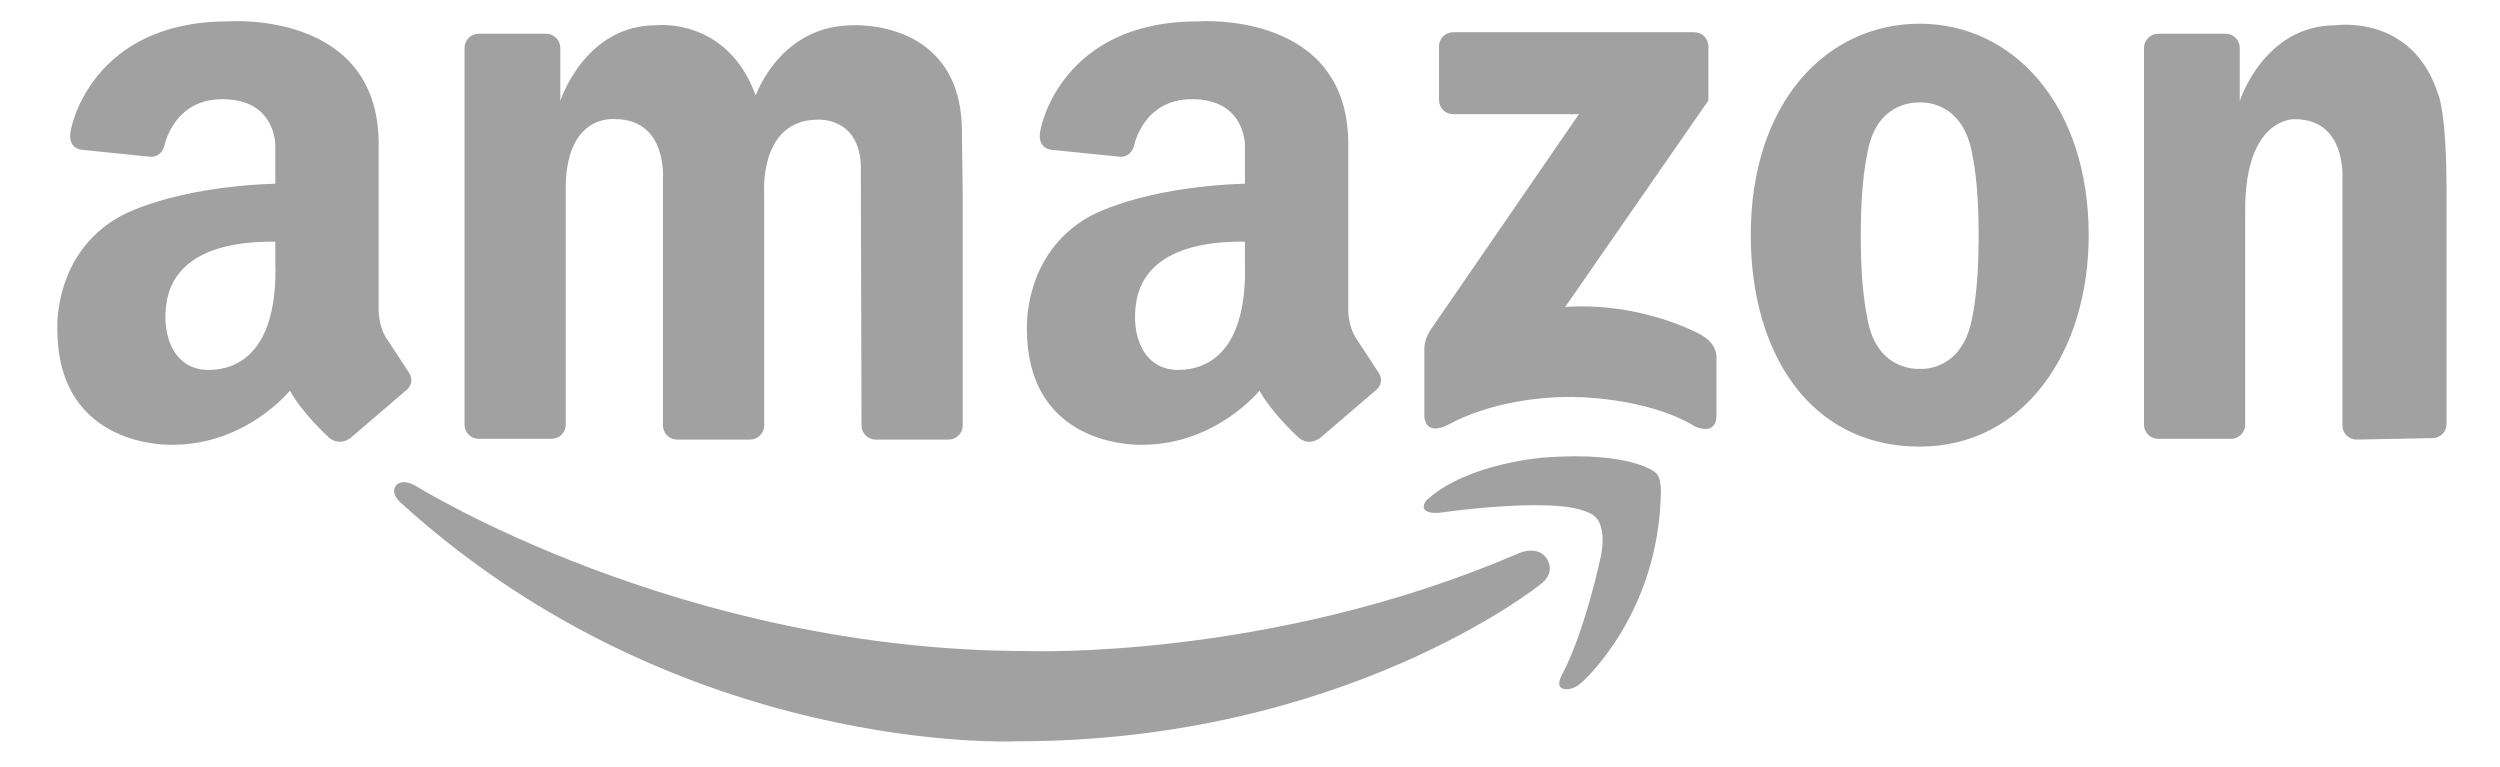 <svg width="101" height="31" viewBox="0 0 101 31" fill="none" xmlns="http://www.w3.org/2000/svg">
<g clip-path="url(#clip0_72_1095)">
<path d="M22.856 7.798V17.156C22.856 17.308 22.796 17.453 22.689 17.561C22.582 17.668 22.437 17.728 22.285 17.728H19.338C19.186 17.728 19.041 17.668 18.934 17.56C18.827 17.453 18.767 17.308 18.767 17.156V1.935C18.767 1.784 18.827 1.638 18.934 1.531C19.041 1.424 19.186 1.363 19.338 1.363H22.066C22.217 1.363 22.362 1.424 22.469 1.531C22.576 1.638 22.636 1.784 22.636 1.935V4.079C22.636 4.079 23.611 1.021 26.505 1.021C26.505 1.021 29.368 0.674 30.532 3.858C30.532 3.858 31.507 1.021 34.464 1.021C34.464 1.021 38.861 0.759 38.861 5.319L38.894 7.83V17.188C38.894 17.339 38.834 17.485 38.727 17.592C38.62 17.699 38.475 17.759 38.324 17.759H35.376C35.224 17.759 35.079 17.699 34.972 17.592C34.865 17.485 34.805 17.339 34.805 17.188L34.778 6.979C34.862 4.667 32.995 4.835 32.995 4.835C30.647 4.877 30.873 7.83 30.873 7.83V17.188C30.873 17.339 30.813 17.485 30.706 17.592C30.599 17.699 30.453 17.759 30.302 17.759H27.354C27.203 17.759 27.058 17.699 26.951 17.592C26.844 17.485 26.784 17.339 26.784 17.188V7.21C26.784 7.21 26.956 4.814 24.859 4.814C24.859 4.814 22.783 4.541 22.856 7.798ZM98.841 7.77V17.128C98.841 17.279 98.781 17.425 98.674 17.532C98.567 17.639 98.422 17.7 98.27 17.7L95.205 17.759C95.053 17.759 94.908 17.699 94.801 17.592C94.694 17.484 94.634 17.339 94.634 17.187V7.21C94.634 7.21 94.806 4.814 92.709 4.814C92.709 4.814 90.706 4.715 90.706 8.471V17.156C90.706 17.308 90.646 17.453 90.539 17.56C90.432 17.667 90.287 17.728 90.136 17.728H87.188C87.036 17.728 86.891 17.667 86.784 17.56C86.677 17.453 86.617 17.308 86.617 17.156V1.935C86.617 1.784 86.677 1.638 86.784 1.531C86.891 1.424 87.036 1.363 87.188 1.363H89.915C90.067 1.363 90.212 1.424 90.319 1.531C90.426 1.638 90.486 1.784 90.486 1.935V4.079C90.486 4.079 91.461 1.021 94.355 1.021C94.355 1.021 97.455 0.55 98.499 3.799C98.5 3.799 98.841 4.469 98.841 7.77ZM77.557 0.958C73.787 0.958 70.731 4.142 70.731 9.501C70.731 14.219 73.09 18.043 77.557 18.043C81.772 18.043 84.383 14.219 84.383 9.501C84.383 4.236 81.327 0.958 77.557 0.958ZM79.936 9.69C79.936 11.707 79.685 12.779 79.685 12.779C79.327 14.912 77.782 14.915 77.554 14.903C77.308 14.913 75.75 14.891 75.428 12.779C75.428 12.779 75.176 11.707 75.176 9.69V9.354C75.176 7.336 75.428 6.264 75.428 6.264C75.75 4.152 77.308 4.13 77.554 4.14C77.782 4.128 79.327 4.131 79.685 6.264C79.685 6.264 79.936 7.336 79.936 9.354V9.69ZM69.02 4.058V1.874C69.02 1.722 68.96 1.577 68.853 1.469C68.746 1.362 68.601 1.302 68.45 1.302H58.706C58.555 1.302 58.41 1.362 58.303 1.469C58.195 1.577 58.135 1.722 58.135 1.874V4.041C58.135 4.192 58.196 4.338 58.303 4.445C58.41 4.552 58.555 4.613 58.706 4.613H63.788L57.773 13.358C57.773 13.358 57.536 13.713 57.543 14.104V16.765C57.543 16.765 57.504 17.677 58.536 17.147C58.536 17.147 60.37 16.037 63.444 16.037C63.444 16.037 66.48 15.999 68.504 17.243C68.504 17.243 69.345 17.626 69.345 16.784V14.468C69.345 14.468 69.421 13.856 68.619 13.473C68.619 13.473 66.289 12.191 63.234 12.401L69.02 4.058ZM16.492 15.006L15.569 13.598C15.275 13.073 15.297 12.484 15.297 12.484V5.991C15.422 0.38 9.215 0.864 9.215 0.864C3.697 0.864 2.882 5.167 2.882 5.167C2.652 6.032 3.321 6.053 3.321 6.053L6.017 6.327C6.017 6.327 6.477 6.433 6.644 5.884C6.644 5.884 6.999 4.007 8.985 4.007C11.146 4.007 11.123 5.865 11.123 5.865V7.421C6.81 7.565 4.811 8.765 4.811 8.765C2.148 10.278 2.316 13.283 2.316 13.283C2.316 18.179 6.971 17.969 6.971 17.969C9.949 17.969 11.71 15.784 11.71 15.784C12.235 16.709 13.199 17.591 13.199 17.591C13.682 18.115 14.185 17.675 14.185 17.675L16.366 15.805C16.848 15.447 16.492 15.006 16.492 15.006ZM8.425 14.945C7.024 14.945 6.503 13.551 6.736 12.18C6.968 10.809 8.177 9.732 11.124 9.763V10.597C11.228 14.238 9.59 14.945 8.425 14.945ZM55.664 15.006L54.742 13.598C54.448 13.073 54.469 12.484 54.469 12.484V5.991C54.595 0.38 48.387 0.864 48.387 0.864C42.869 0.864 42.054 5.167 42.054 5.167C41.824 6.032 42.493 6.053 42.493 6.053L45.19 6.327C45.19 6.327 45.649 6.433 45.817 5.884C45.817 5.884 46.172 4.007 48.157 4.007C50.318 4.007 50.296 5.865 50.296 5.865V7.421C45.983 7.565 43.984 8.765 43.984 8.765C41.321 10.278 41.488 13.283 41.488 13.283C41.488 18.179 46.144 17.969 46.144 17.969C49.121 17.969 50.883 15.784 50.883 15.784C51.407 16.709 52.371 17.591 52.371 17.591C52.854 18.115 53.357 17.675 53.357 17.675L55.538 15.805C56.02 15.447 55.664 15.006 55.664 15.006ZM47.597 14.945C46.196 14.945 45.675 13.551 45.908 12.18C46.141 10.809 47.35 9.732 50.296 9.763V10.597C50.4 14.238 48.763 14.945 47.597 14.945Z" fill="#A1A1A1"/>
<path d="M63.087 27.297C63.087 27.297 62.84 27.727 63.143 27.823C63.143 27.823 63.485 27.957 63.912 27.56C63.912 27.56 67.025 24.835 67.1 19.874C67.1 19.874 67.122 19.255 66.874 19.085C66.874 19.085 65.899 18.221 62.393 18.484C62.393 18.484 59.336 18.69 57.668 20.175C57.668 20.175 57.518 20.306 57.518 20.475C57.518 20.475 57.482 20.84 58.399 20.682C58.399 20.682 61.455 20.25 63.274 20.475C63.274 20.475 64.212 20.588 64.474 20.908C64.474 20.908 64.906 21.265 64.68 22.448C64.68 22.449 64.061 25.455 63.087 27.297Z" fill="#A1A1A1"/>
<path d="M62.47 22.537C62.47 22.537 62.927 23.13 62.19 23.641C62.19 23.641 54.322 29.948 41.111 29.948C41.111 29.948 27.512 30.62 16.156 20.281C16.156 20.281 15.758 19.931 16.005 19.605C16.005 19.605 16.226 19.306 16.798 19.631C16.798 19.631 27.48 26.302 41.509 26.302C41.509 26.302 51.26 26.68 61.263 22.393C61.263 22.393 62.06 21.979 62.47 22.537Z" fill="#A1A1A1"/>
</g>
<defs>
<clipPath id="clip0_72_1095">
<rect width="100.32" height="30.24" fill="white" transform="translate(0.335 0.38)"/>
</clipPath>
</defs>
</svg>
